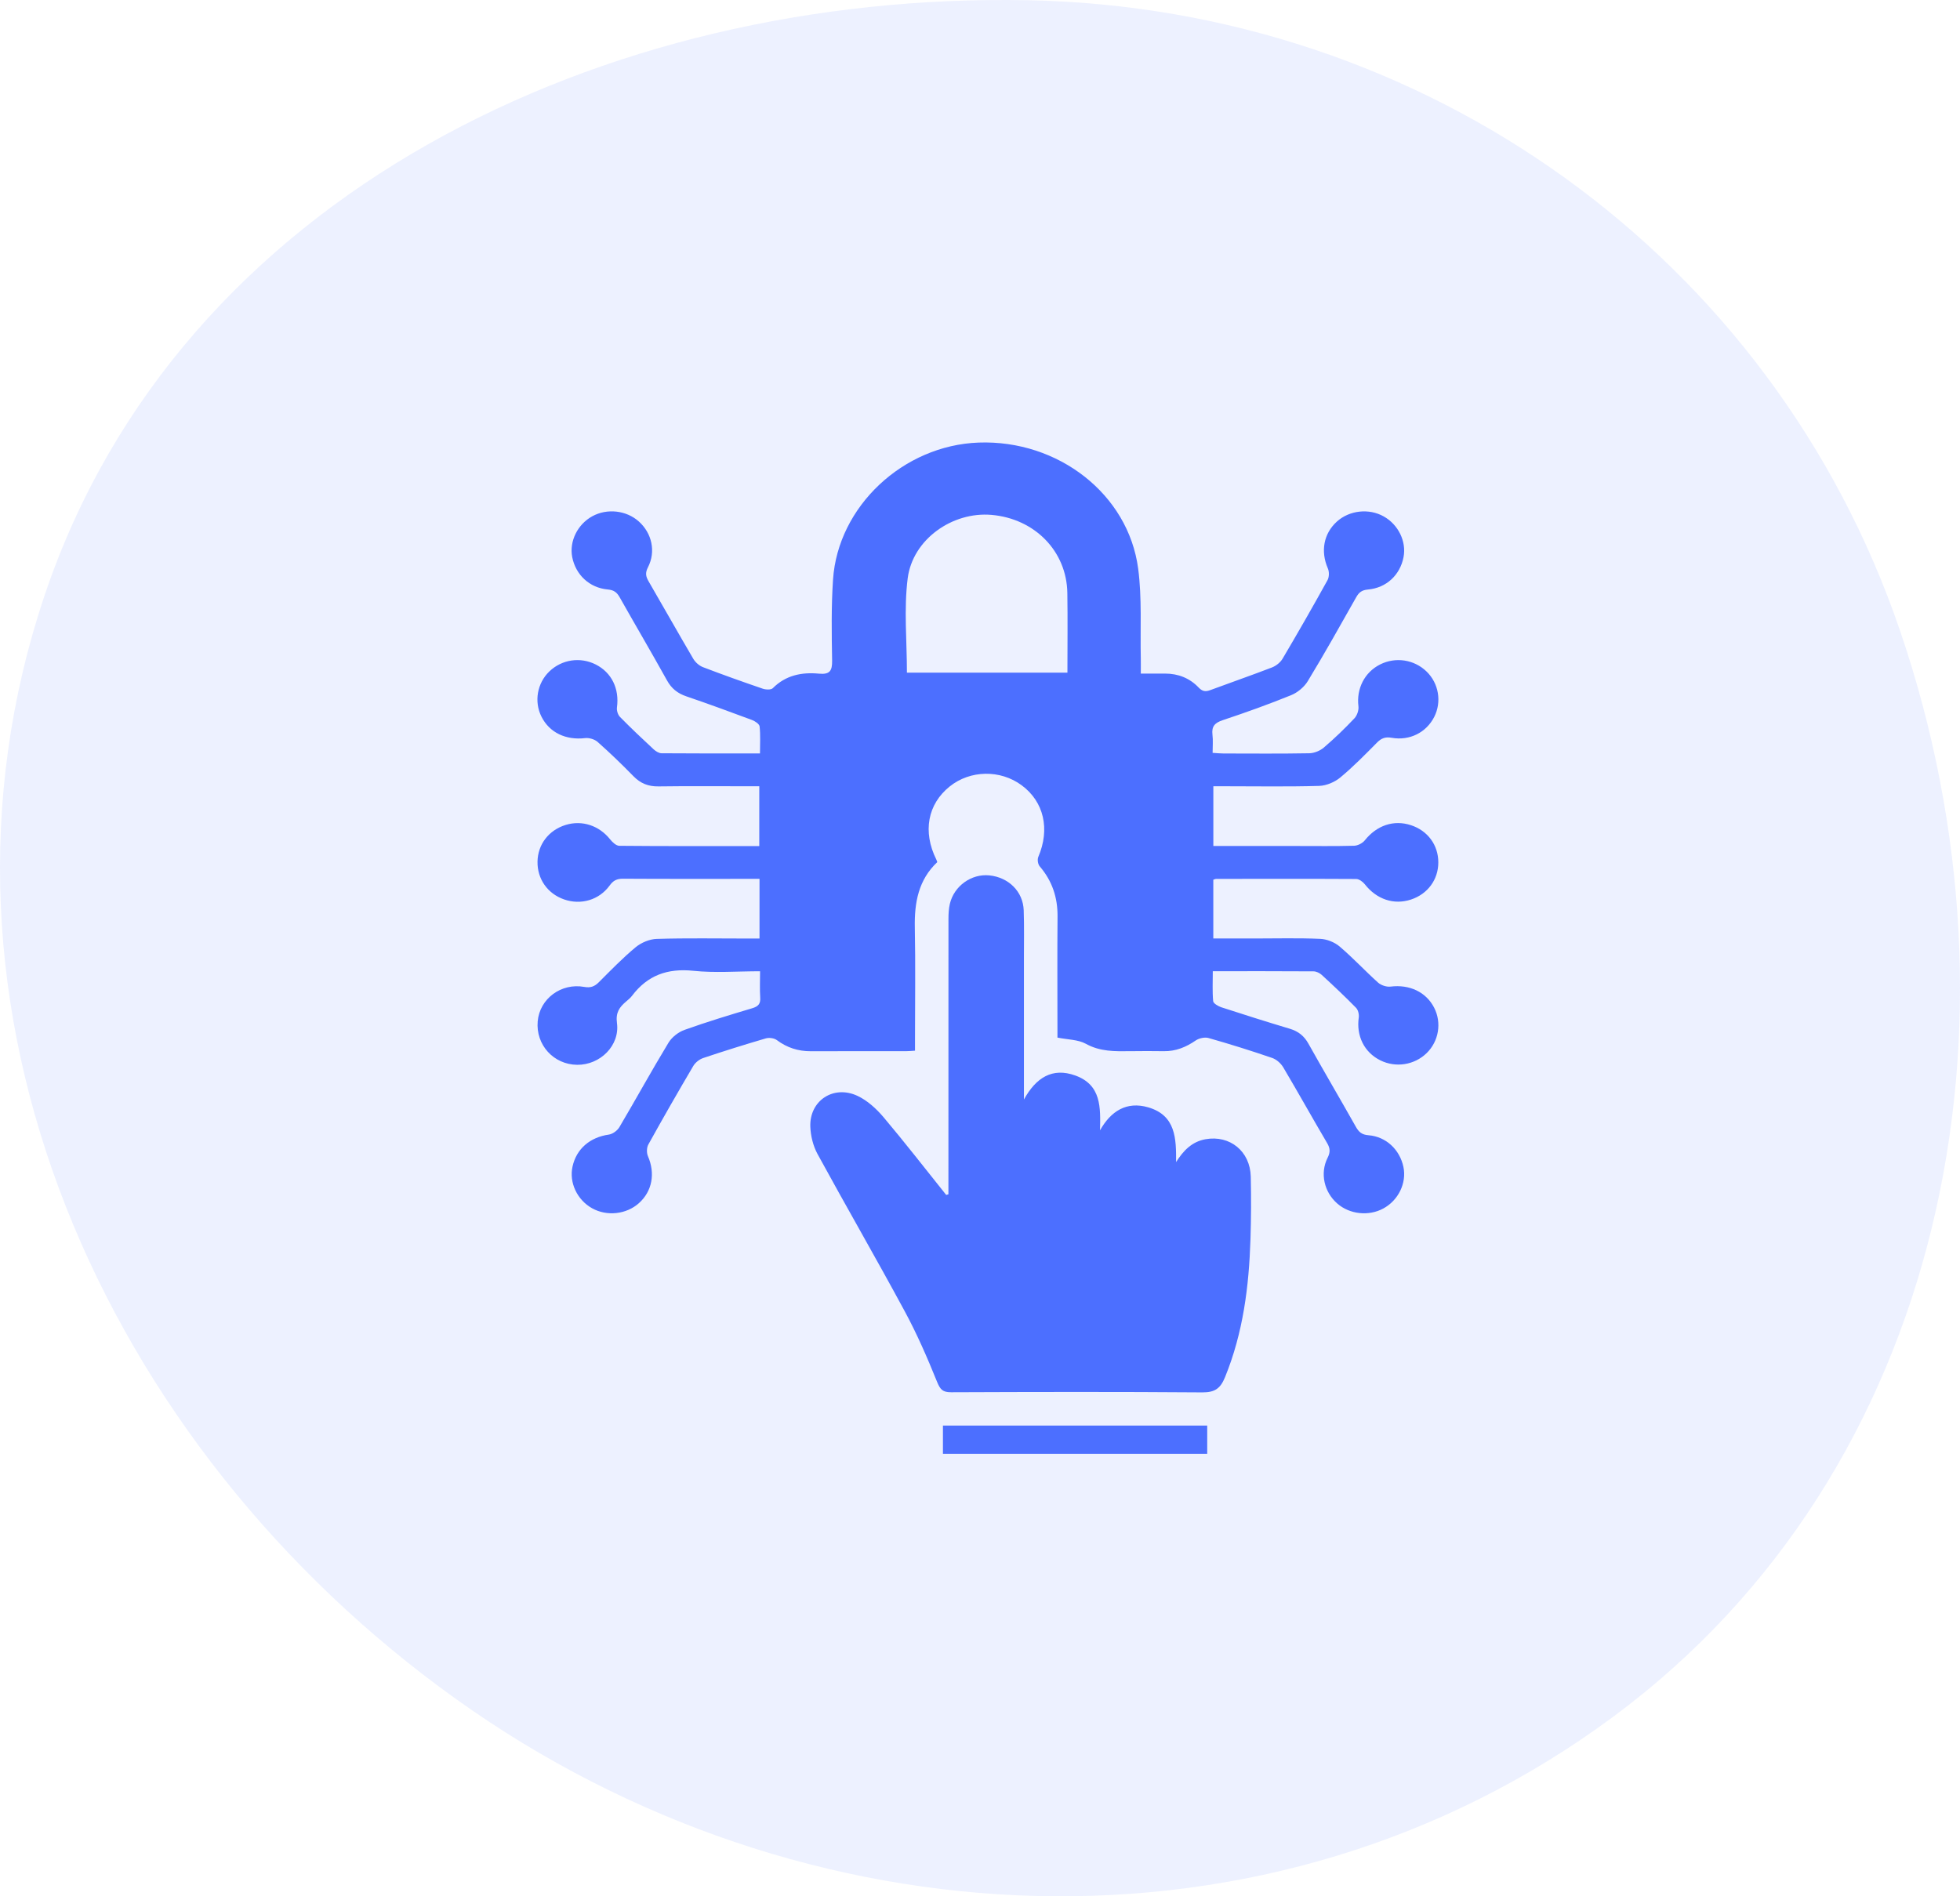 <svg width="124" height="120" viewBox="0 0 124 120" fill="none" xmlns="http://www.w3.org/2000/svg">
<path opacity="0.1" fill-rule="evenodd" clip-rule="evenodd" d="M65.035 0.015C90.147 0.503 112.131 16.206 120.215 39.936C128.662 64.733 123.127 93.055 102.042 108.653C80.372 124.683 50.774 123.206 28.853 107.52C6.484 91.513 -5.936 63.695 2.828 37.657C11.363 12.296 38.23 -0.505 65.035 0.015Z" fill="#4C6FFF"/>
<path d="M72.173 42.625C72.745 42.625 73.225 42.625 73.706 42.625C74.542 42.625 75.269 42.915 75.835 43.511C76.075 43.761 76.271 43.784 76.573 43.67C77.87 43.188 79.18 42.735 80.47 42.238C80.731 42.137 81.001 41.922 81.141 41.686C82.113 40.042 83.062 38.386 83.984 36.716C84.094 36.519 84.1 36.184 84.008 35.972C83.537 34.892 83.735 33.765 84.584 33.001C85.375 32.292 86.603 32.155 87.537 32.678C88.465 33.195 88.987 34.264 88.795 35.258C88.578 36.382 87.715 37.204 86.544 37.306C86.149 37.341 85.968 37.495 85.796 37.802C84.794 39.577 83.798 41.358 82.739 43.101C82.514 43.473 82.098 43.822 81.689 43.99C80.266 44.568 78.819 45.088 77.359 45.573C76.849 45.742 76.645 45.971 76.707 46.494C76.751 46.851 76.716 47.22 76.716 47.642C76.986 47.659 77.196 47.682 77.407 47.682C79.216 47.685 81.025 47.7 82.834 47.668C83.145 47.662 83.513 47.511 83.75 47.31C84.429 46.729 85.076 46.105 85.69 45.454C85.859 45.274 85.971 44.94 85.942 44.696C85.805 43.592 86.324 42.54 87.321 42.044C88.299 41.556 89.471 41.736 90.254 42.497C91.025 43.246 91.22 44.414 90.737 45.367C90.236 46.352 89.186 46.889 88.044 46.689C87.647 46.619 87.395 46.712 87.122 46.988C86.369 47.749 85.618 48.516 84.797 49.199C84.444 49.492 83.916 49.718 83.463 49.733C81.479 49.791 79.492 49.756 77.505 49.756C77.267 49.756 77.03 49.756 76.763 49.756C76.763 51.049 76.763 52.269 76.763 53.536C78.549 53.536 80.289 53.536 82.027 53.536C83.24 53.536 84.456 53.553 85.666 53.521C85.897 53.515 86.2 53.361 86.342 53.181C87.098 52.234 88.172 51.859 89.266 52.22C90.328 52.568 90.995 53.477 90.995 54.573C90.995 55.665 90.325 56.577 89.263 56.926C88.175 57.283 87.089 56.908 86.345 55.958C86.221 55.799 85.983 55.624 85.796 55.624C82.84 55.607 79.883 55.616 76.926 55.618C76.885 55.618 76.843 55.645 76.76 55.671C76.76 56.879 76.76 58.099 76.76 59.389C77.644 59.389 78.498 59.389 79.355 59.389C80.746 59.389 82.137 59.351 83.525 59.412C83.943 59.43 84.432 59.624 84.75 59.895C85.598 60.615 86.357 61.437 87.184 62.181C87.374 62.352 87.721 62.465 87.973 62.434C89.168 62.285 90.221 62.77 90.734 63.773C91.22 64.723 91.025 65.896 90.257 66.643C89.477 67.401 88.302 67.584 87.324 67.099C86.306 66.593 85.796 65.55 85.963 64.386C85.989 64.191 85.924 63.915 85.793 63.779C85.091 63.061 84.358 62.373 83.62 61.693C83.489 61.574 83.282 61.472 83.107 61.469C81.013 61.455 78.919 61.46 76.728 61.46C76.728 62.117 76.695 62.741 76.751 63.354C76.766 63.5 77.066 63.674 77.264 63.741C78.706 64.211 80.153 64.667 81.606 65.103C82.146 65.266 82.511 65.562 82.783 66.053C83.768 67.813 84.791 69.553 85.782 71.311C85.968 71.639 86.158 71.808 86.576 71.84C87.694 71.927 88.56 72.755 88.789 73.85C88.999 74.87 88.468 75.962 87.51 76.479C86.591 76.976 85.387 76.845 84.607 76.165C83.777 75.445 83.495 74.254 83.99 73.269C84.171 72.912 84.156 72.665 83.958 72.331C83.021 70.742 82.125 69.129 81.185 67.543C81.037 67.293 80.758 67.041 80.482 66.948C79.154 66.492 77.807 66.07 76.455 65.687C76.218 65.62 75.859 65.699 75.651 65.841C75.034 66.265 74.391 66.532 73.626 66.521C72.92 66.509 72.214 66.512 71.508 66.521C70.542 66.532 69.605 66.556 68.697 66.053C68.205 65.783 67.552 65.792 66.9 65.661C66.9 65.46 66.9 65.225 66.9 64.993C66.9 62.66 66.885 60.325 66.906 57.992C66.915 56.795 66.568 55.746 65.779 54.825C65.663 54.692 65.619 54.393 65.687 54.23C66.44 52.472 66.049 50.735 64.631 49.69C63.285 48.696 61.384 48.728 60.088 49.765C58.685 50.886 58.362 52.638 59.237 54.393C59.255 54.43 59.267 54.471 59.299 54.555C58.107 55.677 57.846 57.114 57.876 58.686C57.923 61.042 57.888 63.398 57.888 65.751C57.888 65.983 57.888 66.216 57.888 66.489C57.656 66.503 57.487 66.521 57.315 66.521C55.307 66.524 53.3 66.515 51.292 66.524C50.488 66.526 49.786 66.297 49.145 65.818C48.979 65.693 48.662 65.652 48.454 65.71C47.126 66.1 45.803 66.512 44.489 66.954C44.249 67.035 43.991 67.238 43.863 67.453C42.894 69.097 41.945 70.753 41.019 72.424C40.91 72.621 40.901 72.955 40.993 73.167C41.464 74.254 41.266 75.384 40.42 76.139C39.629 76.848 38.401 76.984 37.464 76.464C36.515 75.936 35.996 74.838 36.221 73.821C36.47 72.694 37.33 71.968 38.517 71.799C38.763 71.764 39.056 71.546 39.184 71.331C40.233 69.556 41.224 67.749 42.292 65.986C42.505 65.635 42.917 65.309 43.315 65.17C44.72 64.667 46.153 64.232 47.585 63.805C47.965 63.691 48.122 63.532 48.095 63.134C48.06 62.602 48.086 62.065 48.086 61.463C46.633 61.463 45.236 61.577 43.866 61.434C42.223 61.263 40.96 61.725 39.987 63.014C39.884 63.151 39.744 63.264 39.611 63.378C39.187 63.738 38.944 64.075 39.032 64.737C39.225 66.163 37.971 67.398 36.515 67.383C35.023 67.369 33.887 66.117 34.018 64.63C34.142 63.206 35.498 62.187 36.965 62.454C37.369 62.526 37.618 62.425 37.891 62.152C38.647 61.396 39.394 60.624 40.216 59.941C40.569 59.651 41.096 59.427 41.55 59.415C43.469 59.357 45.388 59.392 47.309 59.392C47.547 59.392 47.784 59.392 48.051 59.392C48.051 58.123 48.051 56.92 48.051 55.616C47.849 55.616 47.639 55.616 47.431 55.616C44.762 55.616 42.09 55.624 39.421 55.607C39.024 55.604 38.798 55.72 38.567 56.04C37.897 56.961 36.749 57.286 35.687 56.917C34.643 56.554 33.988 55.624 34.006 54.526C34.024 53.437 34.715 52.536 35.782 52.205C36.832 51.88 37.911 52.246 38.605 53.123C38.748 53.3 38.985 53.524 39.184 53.524C41.918 53.55 44.655 53.541 47.392 53.541C47.588 53.541 47.787 53.541 48.036 53.541C48.036 52.295 48.036 51.078 48.036 49.756C47.819 49.756 47.585 49.756 47.354 49.756C45.456 49.756 43.558 49.739 41.66 49.765C41.014 49.774 40.524 49.576 40.079 49.123C39.347 48.373 38.591 47.644 37.808 46.95C37.618 46.782 37.271 46.677 37.013 46.709C35.806 46.851 34.765 46.366 34.258 45.355C33.778 44.403 33.982 43.232 34.756 42.488C35.548 41.73 36.71 41.556 37.689 42.05C38.7 42.561 39.193 43.589 39.032 44.769C39.006 44.96 39.089 45.233 39.225 45.37C39.913 46.07 40.628 46.747 41.349 47.415C41.482 47.537 41.681 47.665 41.85 47.668C43.896 47.685 45.945 47.679 48.08 47.679C48.08 47.075 48.116 46.517 48.057 45.971C48.039 45.814 47.763 45.631 47.567 45.559C46.188 45.044 44.806 44.539 43.413 44.063C42.861 43.874 42.478 43.566 42.197 43.055C41.218 41.291 40.192 39.551 39.202 37.794C39.026 37.483 38.837 37.338 38.448 37.303C37.286 37.198 36.417 36.367 36.2 35.249C36.011 34.255 36.535 33.187 37.467 32.672C38.407 32.155 39.629 32.292 40.42 33.004C41.245 33.744 41.506 34.909 40.99 35.906C40.812 36.254 40.856 36.481 41.031 36.783C41.98 38.415 42.903 40.06 43.86 41.689C43.991 41.91 44.231 42.125 44.471 42.218C45.723 42.697 46.986 43.148 48.252 43.58C48.445 43.647 48.777 43.662 48.89 43.551C49.706 42.732 50.717 42.526 51.808 42.63C52.502 42.697 52.653 42.447 52.644 41.806C52.615 40.1 52.588 38.386 52.701 36.687C53.006 32.045 57.143 28.181 61.912 28.007C66.938 27.824 71.384 31.261 72.007 35.987C72.253 37.861 72.131 39.781 72.173 41.678C72.179 41.956 72.173 42.238 72.173 42.625ZM57.377 42.567C60.737 42.567 64.118 42.567 67.531 42.567C67.531 40.853 67.552 39.191 67.526 37.529C67.487 34.883 65.462 32.815 62.718 32.582C60.257 32.373 57.742 34.125 57.425 36.6C57.179 38.552 57.377 40.556 57.377 42.567Z" fill="#4C6FFF"/>
<path d="M60.002 75.576C60.002 75.343 60.002 75.111 60.002 74.878C60.002 69.304 60.002 63.729 60.005 58.154C60.005 57.832 60.02 57.504 60.094 57.193C60.361 56.063 61.458 55.284 62.585 55.395C63.81 55.517 64.726 56.42 64.765 57.608C64.8 58.622 64.779 59.639 64.779 60.656C64.779 63.572 64.779 66.489 64.779 69.58C65.542 68.197 66.574 67.537 68.024 68.058C69.684 68.653 69.625 70.088 69.593 71.529C70.278 70.315 71.271 69.678 72.638 70.073C74.394 70.582 74.415 72.061 74.406 73.539C74.865 72.813 75.408 72.246 76.268 72.092C77.81 71.817 79.091 72.856 79.13 74.457C79.159 75.773 79.154 77.095 79.112 78.411C79.017 81.403 78.649 84.343 77.499 87.157C77.211 87.861 76.861 88.119 76.061 88.113C70.767 88.073 65.471 88.084 60.177 88.105C59.637 88.107 59.483 87.93 59.284 87.445C58.67 85.926 58.015 84.415 57.235 82.974C55.435 79.639 53.534 76.354 51.719 73.025C51.44 72.511 51.286 71.877 51.265 71.294C51.209 69.652 52.73 68.641 54.246 69.347C54.874 69.641 55.441 70.161 55.892 70.692C57.253 72.305 58.543 73.972 59.863 75.619C59.907 75.605 59.955 75.59 60.002 75.576Z" fill="#4C6FFF"/>
<path d="M76.375 90.211C76.375 90.829 76.375 91.39 76.375 92C70.805 92 65.248 92 59.655 92C59.655 91.404 59.655 90.832 59.655 90.211C65.227 90.211 70.77 90.211 76.375 90.211Z" fill="#4C6FFF"/>
</svg>
